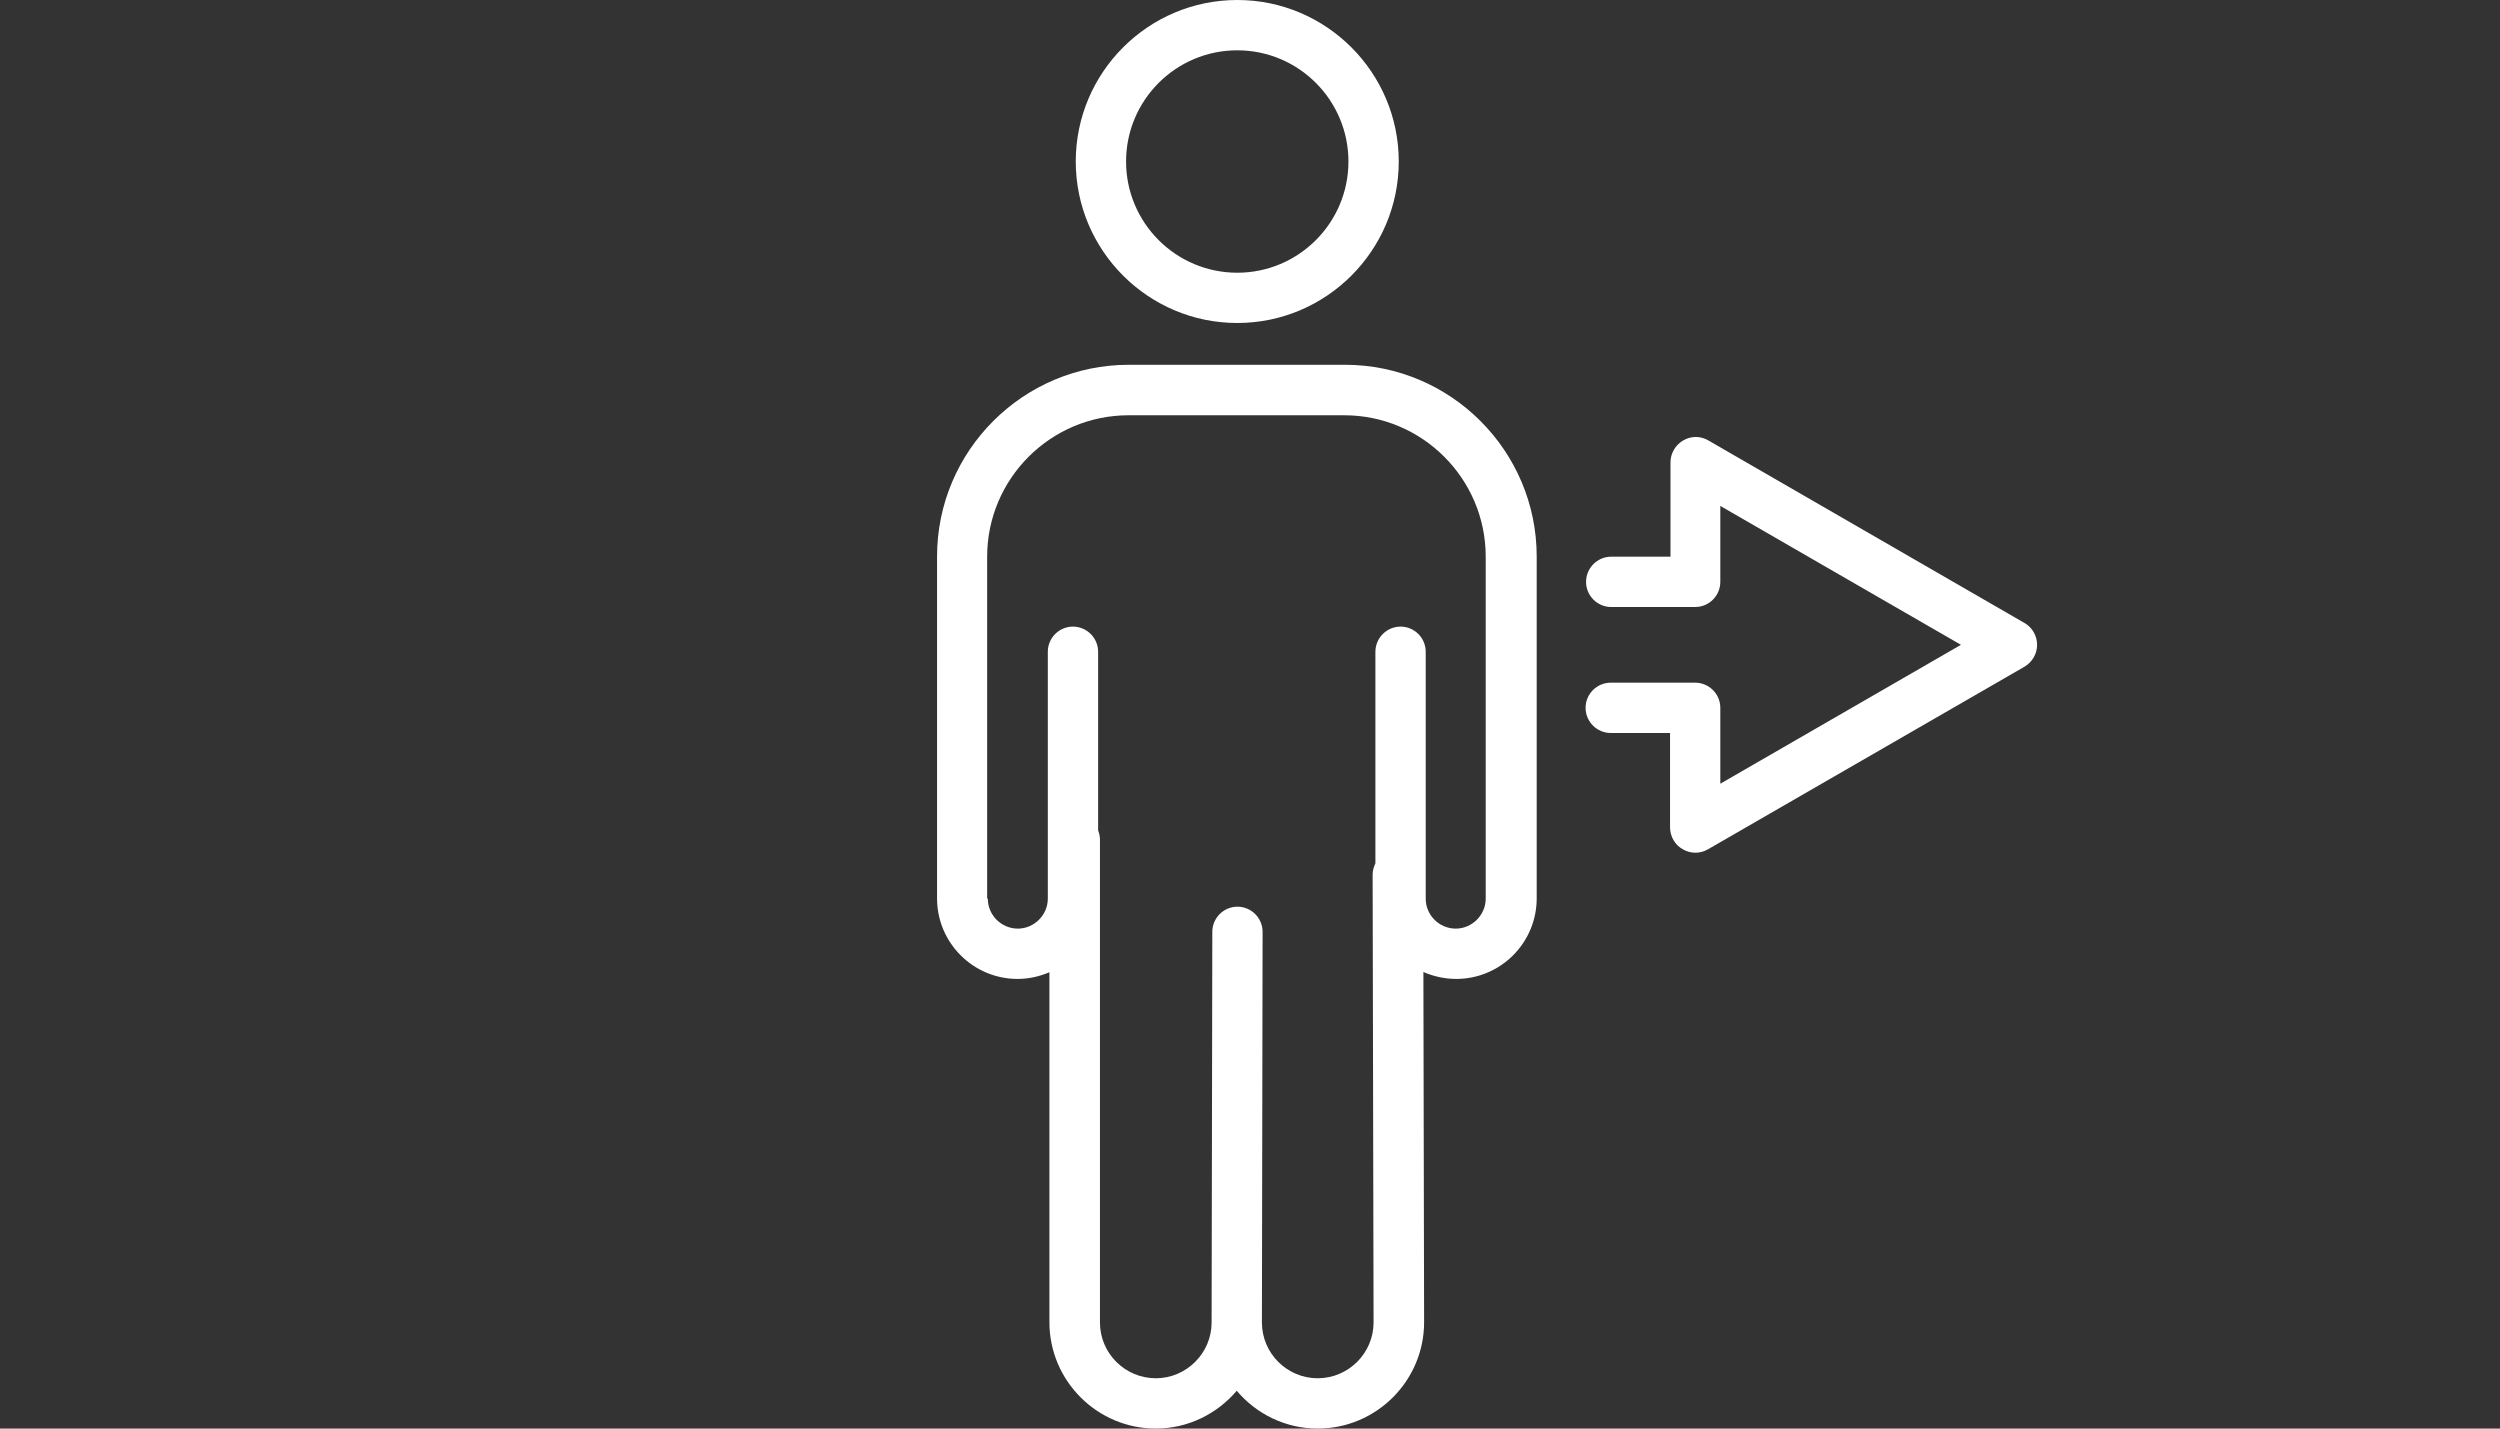 <svg width="56" height="32" viewBox="0 0 56 32" fill="none" xmlns="http://www.w3.org/2000/svg">
<rect x="0" y="0" width="56" height="32" fill="#333333" stroke="none"/>
<g clip-path="url(#clip0_69_1711)">
<path d="M27.715 7.235C25.72 7.235 24.097 5.612 24.097 3.618C24.097 1.623 25.72 0 27.715 0C29.709 0 31.332 1.623 31.332 3.618C31.332 5.612 29.709 7.235 27.715 7.235ZM27.715 1.127C26.34 1.127 25.224 2.243 25.224 3.618C25.224 4.992 26.34 6.109 27.715 6.109C29.089 6.109 30.205 4.992 30.205 3.618C30.205 2.243 29.089 1.127 27.715 1.127Z" fill="white"/>
<path d="M25.295 8.171H30.127C32.494 8.171 34.422 10.098 34.422 12.465V20.124C34.422 21.116 33.616 21.928 32.618 21.928C32.36 21.928 32.112 21.871 31.884 21.773L31.9 29.618C31.9 30.93 30.83 32 29.517 32C28.789 32 28.138 31.669 27.703 31.153C27.264 31.669 26.613 32 25.89 32C24.577 32 23.507 30.93 23.507 29.618V21.778C23.29 21.871 23.047 21.928 22.794 21.928C21.802 21.928 20.99 21.122 20.99 20.124V12.465C20.99 10.098 22.918 8.171 25.285 8.171H25.295ZM22.127 20.129C22.127 20.501 22.432 20.801 22.799 20.801C23.166 20.801 23.471 20.496 23.471 20.129V14.6C23.471 14.29 23.724 14.036 24.034 14.036C24.344 14.036 24.598 14.29 24.598 14.6V18.6C24.623 18.667 24.639 18.734 24.639 18.811V29.623C24.639 30.315 25.202 30.873 25.89 30.873C26.577 30.873 27.14 30.31 27.14 29.623L27.156 20.873C27.156 20.563 27.409 20.31 27.719 20.31C28.029 20.31 28.282 20.563 28.282 20.873L28.267 29.623C28.267 30.315 28.83 30.873 29.517 30.873C30.205 30.873 30.768 30.31 30.768 29.623L30.747 19.592C30.747 19.499 30.773 19.416 30.809 19.339V14.6C30.809 14.29 31.063 14.036 31.373 14.036C31.683 14.036 31.936 14.29 31.936 14.6V20.129C31.936 20.501 32.241 20.801 32.608 20.801C32.975 20.801 33.28 20.496 33.28 20.129V12.47C33.28 10.724 31.859 9.302 30.112 9.302H25.28C23.533 9.302 22.112 10.724 22.112 12.47V20.129H22.127Z" fill="white"/>
<path d="M37.982 13.597H36.091C35.781 13.597 35.528 13.344 35.528 13.034C35.528 12.723 35.781 12.47 36.091 12.47H37.419V10.357C37.419 10.155 37.528 9.969 37.703 9.866C37.879 9.762 38.091 9.762 38.267 9.866L45.347 13.954C45.522 14.052 45.631 14.243 45.631 14.444C45.631 14.646 45.522 14.832 45.347 14.935L38.261 19.023C38.173 19.075 38.075 19.101 37.977 19.101C37.879 19.101 37.781 19.075 37.693 19.023C37.517 18.925 37.409 18.734 37.409 18.532V16.419H36.081C35.77 16.419 35.517 16.165 35.517 15.855C35.517 15.545 35.77 15.292 36.081 15.292H37.972C38.282 15.292 38.535 15.545 38.535 15.855V17.555L43.925 14.444L38.535 11.333V13.034C38.535 13.344 38.282 13.597 37.972 13.597H37.982Z" fill="white"/>
</g>
<defs>
<clipPath id="clip0_69_1711">
<rect width="56" height="32" fill="white" transform="matrix(-1 0 0 1 56 0)"/>
</clipPath>
</defs>
</svg>
